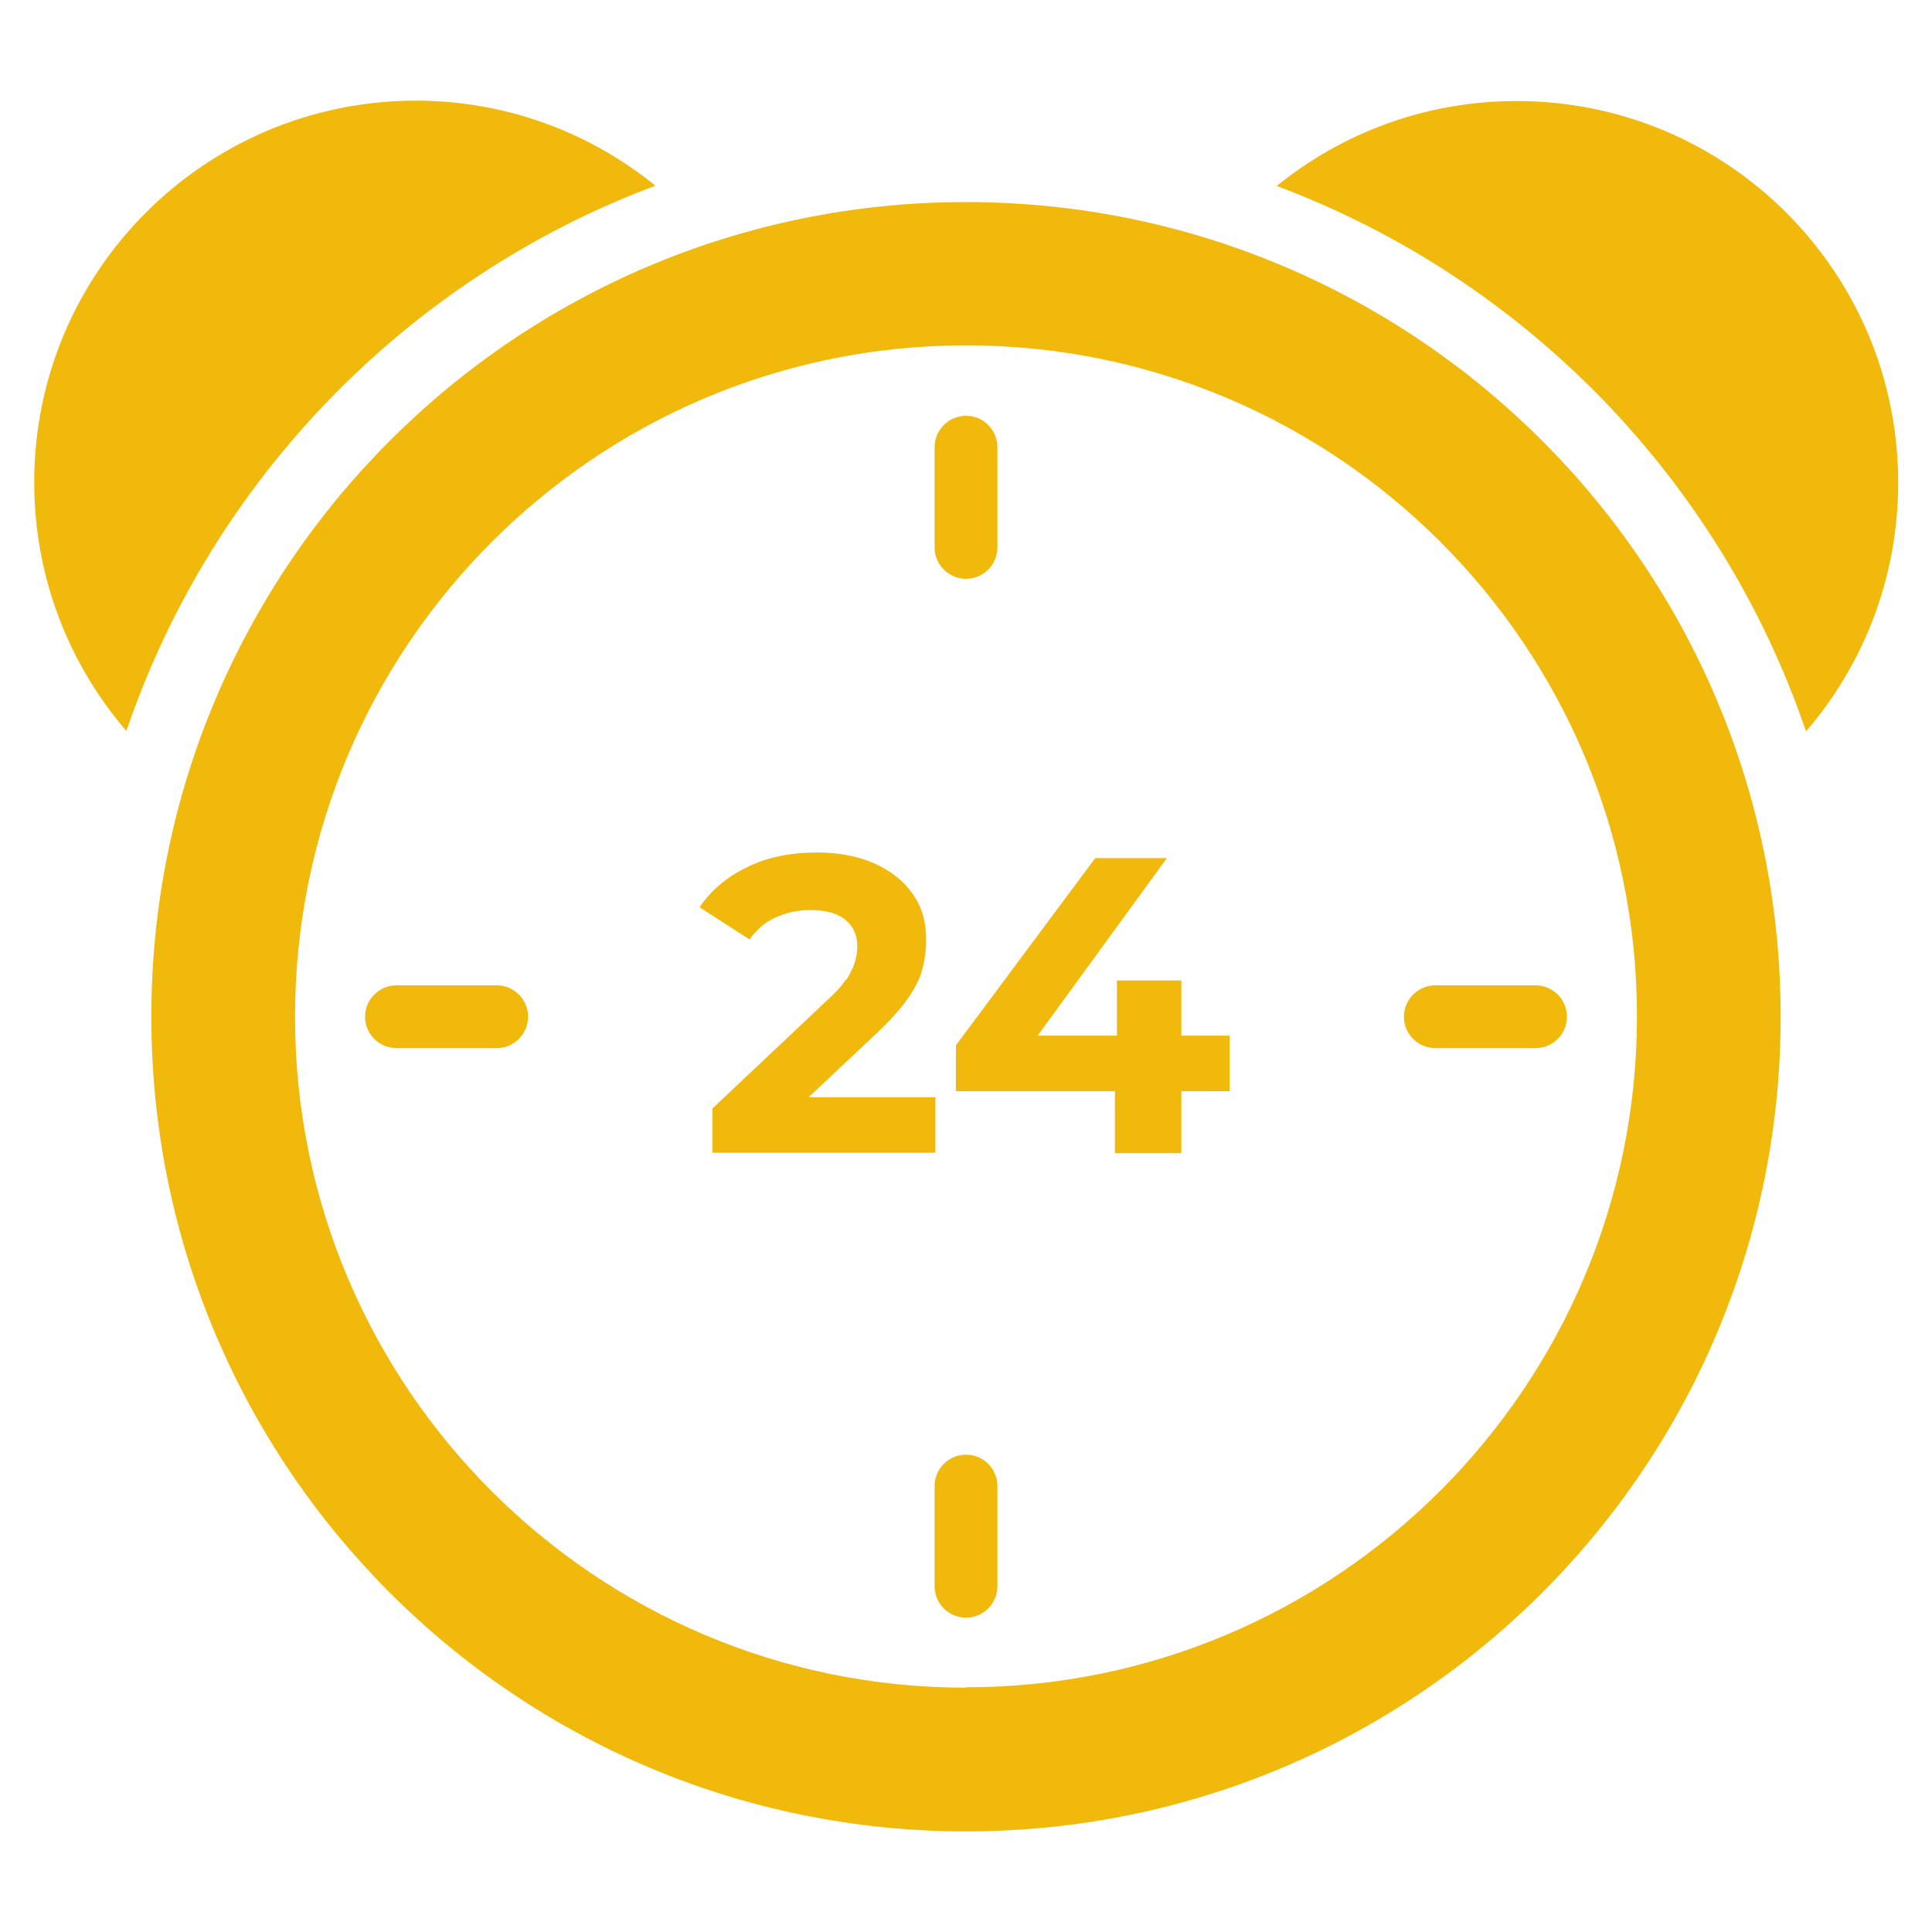 <?xml version="1.0" encoding="UTF-8"?>
<svg id="Layer_1" data-name="Layer 1" xmlns="http://www.w3.org/2000/svg" viewBox="0 0 48 48">
  <defs>
    <style>
      .cls-1 {
        fill: #f0b90b;
        stroke-width: 0px;
      }
    </style>
  </defs>
  <path class="cls-1" d="m24,5.02C12.82,5.02,3.76,14.08,3.76,25.26s9.06,20.24,20.24,20.24,20.24-9.06,20.24-20.24S35.18,5.02,24,5.02Zm0,36.91c-9.21,0-16.67-7.47-16.67-16.67S14.79,8.58,24,8.58s16.67,7.47,16.67,16.67-7.47,16.67-16.67,16.67Z"/>
  <path class="cls-1" d="m16.28,4.61c-1.63-1.32-3.7-2.11-5.96-2.11C5.09,2.51.85,6.75.85,11.98c0,2.36.86,4.52,2.29,6.18,2.13-6.25,6.98-11.24,13.15-13.55Z"/>
  <path class="cls-1" d="m37.68,2.51c-2.26,0-4.33.79-5.96,2.11,6.17,2.31,11.02,7.3,13.15,13.55,1.43-1.66,2.29-3.82,2.29-6.18,0-5.23-4.24-9.48-9.48-9.48Z"/>
  <path class="cls-1" d="m24,14.38c.43,0,.78-.35.78-.78v-2.49c0-.43-.35-.78-.78-.78s-.78.35-.78.78v2.49c0,.43.35.78.78.78Z"/>
  <path class="cls-1" d="m12.34,24.48h-2.49c-.43,0-.78.35-.78.78s.35.78.78.78h2.49c.43,0,.78-.35.78-.78s-.35-.78-.78-.78Z"/>
  <path class="cls-1" d="m24,36.14c-.43,0-.78.35-.78.78v2.49c0,.43.35.78.78.78s.78-.35.78-.78v-2.49c0-.43-.35-.78-.78-.78Z"/>
  <path class="cls-1" d="m34.88,25.26c0,.43.35.78.78.78h2.49c.43,0,.78-.35.78-.78s-.35-.78-.78-.78h-2.49c-.43,0-.78.35-.78.78Z"/>
  <path class="cls-1" d="m21.02,24.33c-.1.16-.27.34-.49.54l-2.83,2.67v1.1h5.54v-1.38h-3.15l1.69-1.59c.34-.32.6-.61.78-.87.18-.26.3-.5.36-.74.06-.23.09-.47.09-.71,0-.45-.11-.83-.34-1.15-.23-.32-.54-.57-.95-.75-.41-.18-.88-.27-1.43-.27-.66,0-1.24.12-1.74.37-.5.24-.89.58-1.17.99l1.24.8c.18-.25.4-.44.66-.55.26-.12.55-.18.85-.18.38,0,.68.08.87.24.2.16.3.38.3.68,0,.11-.02.23-.06.37-.04.13-.11.28-.21.44Z"/>
  <polygon class="cls-1" points="29.35 24.36 27.75 24.36 27.75 25.73 25.78 25.73 28.99 21.32 27.21 21.32 23.75 25.97 23.75 27.11 27.7 27.11 27.7 28.65 29.35 28.65 29.35 27.11 30.55 27.11 30.55 25.73 29.35 25.73 29.35 24.36"/>
</svg>